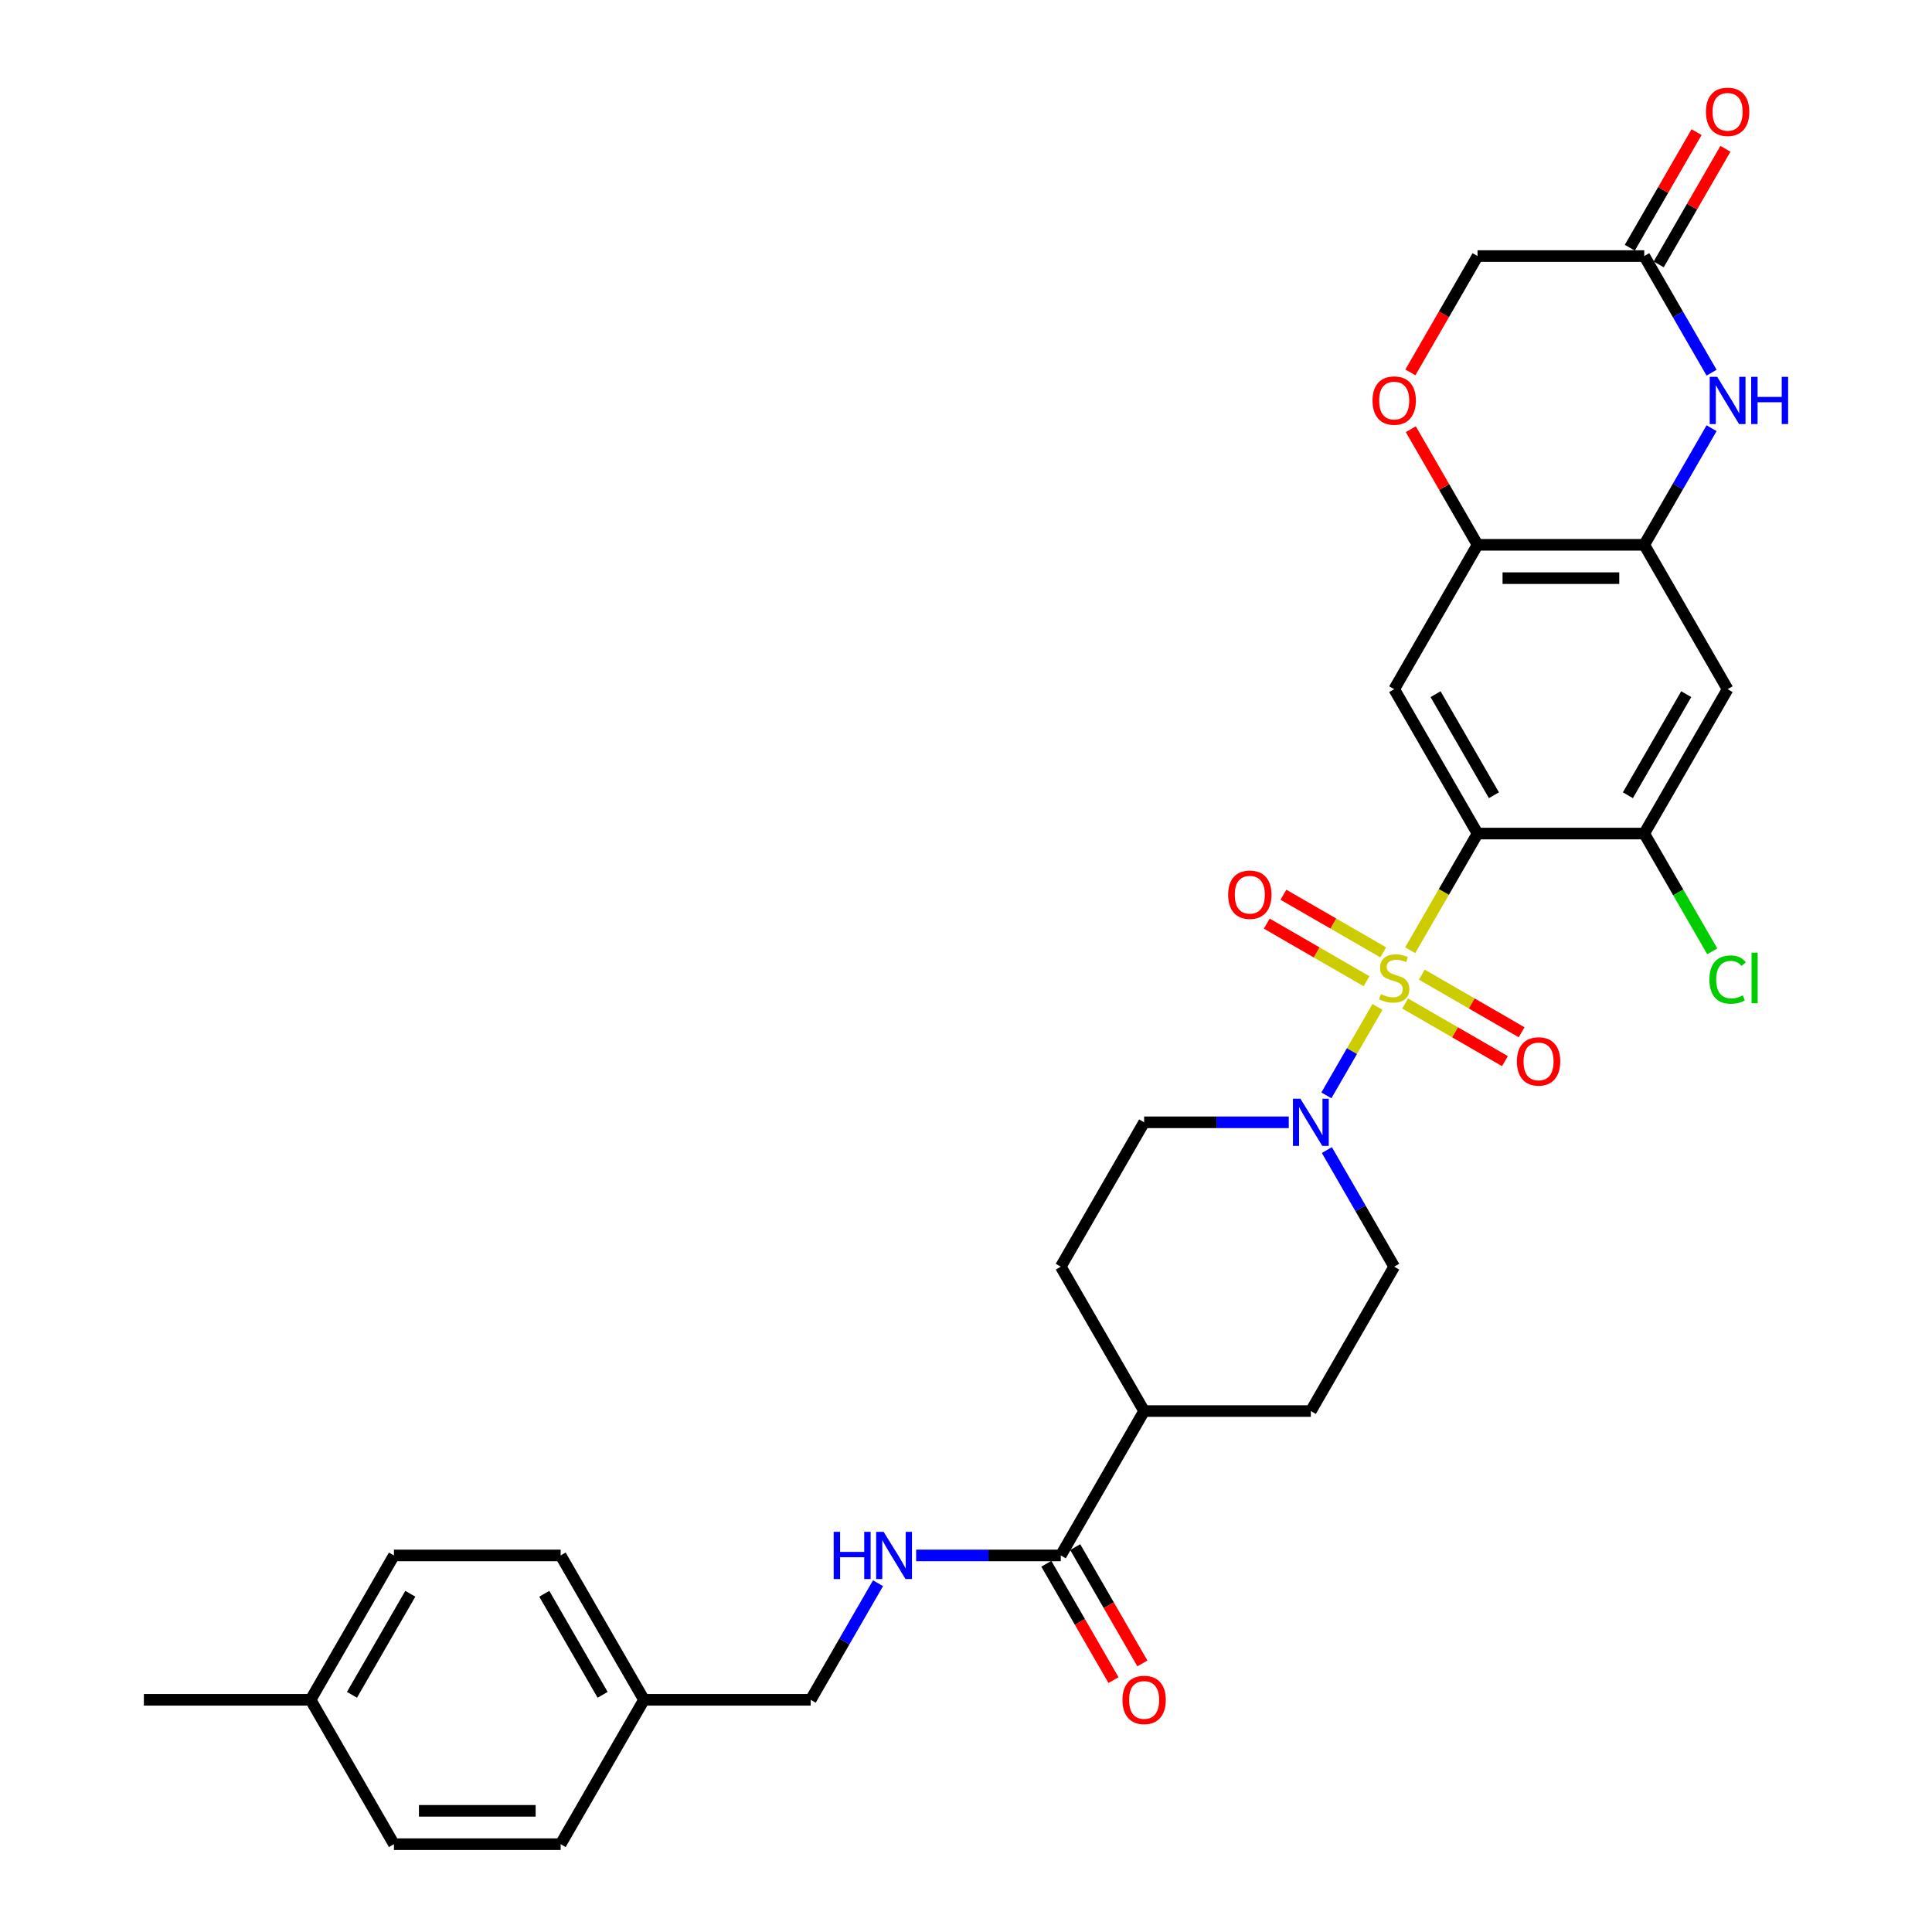 <?xml version='1.0' encoding='iso-8859-1'?>
<svg version='1.1' baseProfile='full'
              xmlns='http://www.w3.org/2000/svg'
                      xmlns:rdkit='http://www.rdkit.org/xml'
                      xmlns:xlink='http://www.w3.org/1999/xlink'
                  xml:space='preserve'
width='1000px' height='1000px' viewBox='0 0 1000 1000'>
<!-- END OF HEADER -->
<rect style='opacity:1.0;fill:#FFFFFF;stroke:none' width='1000' height='1000' x='0' y='0'> </rect>
<path class='bond-0' d='M 729.911,491.837 L 747.344,461.644' style='fill:none;fill-rule:evenodd;stroke:#CCCC00;stroke-width:6px;stroke-linecap:butt;stroke-linejoin:miter;stroke-opacity:1' />
<path class='bond-0' d='M 747.344,461.644 L 764.776,431.45' style='fill:none;fill-rule:evenodd;stroke:#000000;stroke-width:6px;stroke-linecap:butt;stroke-linejoin:miter;stroke-opacity:1' />
<path class='bond-1' d='M 712.973,521.175 L 699.755,544.069' style='fill:none;fill-rule:evenodd;stroke:#CCCC00;stroke-width:6px;stroke-linecap:butt;stroke-linejoin:miter;stroke-opacity:1' />
<path class='bond-1' d='M 699.755,544.069 L 686.537,566.963' style='fill:none;fill-rule:evenodd;stroke:#0000FF;stroke-width:6px;stroke-linecap:butt;stroke-linejoin:miter;stroke-opacity:1' />
<path class='bond-11' d='M 715.954,492.936 L 690.129,478.027' style='fill:none;fill-rule:evenodd;stroke:#CCCC00;stroke-width:6px;stroke-linecap:butt;stroke-linejoin:miter;stroke-opacity:1' />
<path class='bond-11' d='M 690.129,478.027 L 664.304,463.117' style='fill:none;fill-rule:evenodd;stroke:#FF0000;stroke-width:6px;stroke-linecap:butt;stroke-linejoin:miter;stroke-opacity:1' />
<path class='bond-11' d='M 707.325,507.882 L 681.5,492.972' style='fill:none;fill-rule:evenodd;stroke:#CCCC00;stroke-width:6px;stroke-linecap:butt;stroke-linejoin:miter;stroke-opacity:1' />
<path class='bond-11' d='M 681.5,492.972 L 655.675,478.062' style='fill:none;fill-rule:evenodd;stroke:#FF0000;stroke-width:6px;stroke-linecap:butt;stroke-linejoin:miter;stroke-opacity:1' />
<path class='bond-12' d='M 727.309,519.42 L 753.134,534.33' style='fill:none;fill-rule:evenodd;stroke:#CCCC00;stroke-width:6px;stroke-linecap:butt;stroke-linejoin:miter;stroke-opacity:1' />
<path class='bond-12' d='M 753.134,534.33 L 778.959,549.24' style='fill:none;fill-rule:evenodd;stroke:#FF0000;stroke-width:6px;stroke-linecap:butt;stroke-linejoin:miter;stroke-opacity:1' />
<path class='bond-12' d='M 735.938,504.474 L 761.763,519.384' style='fill:none;fill-rule:evenodd;stroke:#CCCC00;stroke-width:6px;stroke-linecap:butt;stroke-linejoin:miter;stroke-opacity:1' />
<path class='bond-12' d='M 761.763,519.384 L 787.588,534.294' style='fill:none;fill-rule:evenodd;stroke:#FF0000;stroke-width:6px;stroke-linecap:butt;stroke-linejoin:miter;stroke-opacity:1' />
<path class='bond-2' d='M 764.776,431.45 L 721.632,356.723' style='fill:none;fill-rule:evenodd;stroke:#000000;stroke-width:6px;stroke-linecap:butt;stroke-linejoin:miter;stroke-opacity:1' />
<path class='bond-2' d='M 773.25,411.612 L 743.049,359.303' style='fill:none;fill-rule:evenodd;stroke:#000000;stroke-width:6px;stroke-linecap:butt;stroke-linejoin:miter;stroke-opacity:1' />
<path class='bond-5' d='M 764.776,431.45 L 851.064,431.45' style='fill:none;fill-rule:evenodd;stroke:#000000;stroke-width:6px;stroke-linecap:butt;stroke-linejoin:miter;stroke-opacity:1' />
<path class='bond-14' d='M 667.063,580.906 L 629.631,580.906' style='fill:none;fill-rule:evenodd;stroke:#0000FF;stroke-width:6px;stroke-linecap:butt;stroke-linejoin:miter;stroke-opacity:1' />
<path class='bond-14' d='M 629.631,580.906 L 592.199,580.906' style='fill:none;fill-rule:evenodd;stroke:#000000;stroke-width:6px;stroke-linecap:butt;stroke-linejoin:miter;stroke-opacity:1' />
<path class='bond-15' d='M 686.787,595.282 L 704.209,625.458' style='fill:none;fill-rule:evenodd;stroke:#0000FF;stroke-width:6px;stroke-linecap:butt;stroke-linejoin:miter;stroke-opacity:1' />
<path class='bond-15' d='M 704.209,625.458 L 721.632,655.634' style='fill:none;fill-rule:evenodd;stroke:#000000;stroke-width:6px;stroke-linecap:butt;stroke-linejoin:miter;stroke-opacity:1' />
<path class='bond-6' d='M 721.632,356.723 L 764.776,281.995' style='fill:none;fill-rule:evenodd;stroke:#000000;stroke-width:6px;stroke-linecap:butt;stroke-linejoin:miter;stroke-opacity:1' />
<path class='bond-3' d='M 885.908,221.642 L 868.486,251.819' style='fill:none;fill-rule:evenodd;stroke:#0000FF;stroke-width:6px;stroke-linecap:butt;stroke-linejoin:miter;stroke-opacity:1' />
<path class='bond-3' d='M 868.486,251.819 L 851.064,281.995' style='fill:none;fill-rule:evenodd;stroke:#000000;stroke-width:6px;stroke-linecap:butt;stroke-linejoin:miter;stroke-opacity:1' />
<path class='bond-9' d='M 885.908,192.891 L 868.486,162.715' style='fill:none;fill-rule:evenodd;stroke:#0000FF;stroke-width:6px;stroke-linecap:butt;stroke-linejoin:miter;stroke-opacity:1' />
<path class='bond-9' d='M 868.486,162.715 L 851.064,132.539' style='fill:none;fill-rule:evenodd;stroke:#000000;stroke-width:6px;stroke-linecap:butt;stroke-linejoin:miter;stroke-opacity:1' />
<path class='bond-4' d='M 851.064,281.995 L 894.208,356.723' style='fill:none;fill-rule:evenodd;stroke:#000000;stroke-width:6px;stroke-linecap:butt;stroke-linejoin:miter;stroke-opacity:1' />
<path class='bond-32' d='M 851.064,281.995 L 764.776,281.995' style='fill:none;fill-rule:evenodd;stroke:#000000;stroke-width:6px;stroke-linecap:butt;stroke-linejoin:miter;stroke-opacity:1' />
<path class='bond-32' d='M 838.121,299.252 L 777.719,299.252' style='fill:none;fill-rule:evenodd;stroke:#000000;stroke-width:6px;stroke-linecap:butt;stroke-linejoin:miter;stroke-opacity:1' />
<path class='bond-7' d='M 851.064,431.45 L 894.208,356.723' style='fill:none;fill-rule:evenodd;stroke:#000000;stroke-width:6px;stroke-linecap:butt;stroke-linejoin:miter;stroke-opacity:1' />
<path class='bond-7' d='M 842.59,411.612 L 872.791,359.303' style='fill:none;fill-rule:evenodd;stroke:#000000;stroke-width:6px;stroke-linecap:butt;stroke-linejoin:miter;stroke-opacity:1' />
<path class='bond-22' d='M 851.064,431.45 L 868.661,461.929' style='fill:none;fill-rule:evenodd;stroke:#000000;stroke-width:6px;stroke-linecap:butt;stroke-linejoin:miter;stroke-opacity:1' />
<path class='bond-22' d='M 868.661,461.929 L 886.257,492.407' style='fill:none;fill-rule:evenodd;stroke:#00CC00;stroke-width:6px;stroke-linecap:butt;stroke-linejoin:miter;stroke-opacity:1' />
<path class='bond-10' d='M 764.776,281.995 L 747.503,252.077' style='fill:none;fill-rule:evenodd;stroke:#000000;stroke-width:6px;stroke-linecap:butt;stroke-linejoin:miter;stroke-opacity:1' />
<path class='bond-10' d='M 747.503,252.077 L 730.23,222.16' style='fill:none;fill-rule:evenodd;stroke:#FF0000;stroke-width:6px;stroke-linecap:butt;stroke-linejoin:miter;stroke-opacity:1' />
<path class='bond-8' d='M 549.055,805.09 L 592.199,730.362' style='fill:none;fill-rule:evenodd;stroke:#000000;stroke-width:6px;stroke-linecap:butt;stroke-linejoin:miter;stroke-opacity:1' />
<path class='bond-13' d='M 549.055,805.09 L 511.623,805.09' style='fill:none;fill-rule:evenodd;stroke:#000000;stroke-width:6px;stroke-linecap:butt;stroke-linejoin:miter;stroke-opacity:1' />
<path class='bond-13' d='M 511.623,805.09 L 474.191,805.09' style='fill:none;fill-rule:evenodd;stroke:#0000FF;stroke-width:6px;stroke-linecap:butt;stroke-linejoin:miter;stroke-opacity:1' />
<path class='bond-17' d='M 541.582,809.404 L 558.964,839.511' style='fill:none;fill-rule:evenodd;stroke:#000000;stroke-width:6px;stroke-linecap:butt;stroke-linejoin:miter;stroke-opacity:1' />
<path class='bond-17' d='M 558.964,839.511 L 576.347,869.618' style='fill:none;fill-rule:evenodd;stroke:#FF0000;stroke-width:6px;stroke-linecap:butt;stroke-linejoin:miter;stroke-opacity:1' />
<path class='bond-17' d='M 556.528,800.775 L 573.91,830.882' style='fill:none;fill-rule:evenodd;stroke:#000000;stroke-width:6px;stroke-linecap:butt;stroke-linejoin:miter;stroke-opacity:1' />
<path class='bond-17' d='M 573.91,830.882 L 591.292,860.989' style='fill:none;fill-rule:evenodd;stroke:#FF0000;stroke-width:6px;stroke-linecap:butt;stroke-linejoin:miter;stroke-opacity:1' />
<path class='bond-18' d='M 858.537,136.853 L 875.81,106.936' style='fill:none;fill-rule:evenodd;stroke:#000000;stroke-width:6px;stroke-linecap:butt;stroke-linejoin:miter;stroke-opacity:1' />
<path class='bond-18' d='M 875.81,106.936 L 893.082,77.019' style='fill:none;fill-rule:evenodd;stroke:#FF0000;stroke-width:6px;stroke-linecap:butt;stroke-linejoin:miter;stroke-opacity:1' />
<path class='bond-18' d='M 843.591,128.224 L 860.864,98.307' style='fill:none;fill-rule:evenodd;stroke:#000000;stroke-width:6px;stroke-linecap:butt;stroke-linejoin:miter;stroke-opacity:1' />
<path class='bond-18' d='M 860.864,98.307 L 878.137,68.39' style='fill:none;fill-rule:evenodd;stroke:#FF0000;stroke-width:6px;stroke-linecap:butt;stroke-linejoin:miter;stroke-opacity:1' />
<path class='bond-33' d='M 851.064,132.539 L 764.776,132.539' style='fill:none;fill-rule:evenodd;stroke:#000000;stroke-width:6px;stroke-linecap:butt;stroke-linejoin:miter;stroke-opacity:1' />
<path class='bond-19' d='M 730.011,192.753 L 747.393,162.646' style='fill:none;fill-rule:evenodd;stroke:#FF0000;stroke-width:6px;stroke-linecap:butt;stroke-linejoin:miter;stroke-opacity:1' />
<path class='bond-19' d='M 747.393,162.646 L 764.776,132.539' style='fill:none;fill-rule:evenodd;stroke:#000000;stroke-width:6px;stroke-linecap:butt;stroke-linejoin:miter;stroke-opacity:1' />
<path class='bond-23' d='M 454.467,819.465 L 437.045,849.641' style='fill:none;fill-rule:evenodd;stroke:#0000FF;stroke-width:6px;stroke-linecap:butt;stroke-linejoin:miter;stroke-opacity:1' />
<path class='bond-23' d='M 437.045,849.641 L 419.622,879.818' style='fill:none;fill-rule:evenodd;stroke:#000000;stroke-width:6px;stroke-linecap:butt;stroke-linejoin:miter;stroke-opacity:1' />
<path class='bond-20' d='M 592.199,580.906 L 549.055,655.634' style='fill:none;fill-rule:evenodd;stroke:#000000;stroke-width:6px;stroke-linecap:butt;stroke-linejoin:miter;stroke-opacity:1' />
<path class='bond-21' d='M 721.632,655.634 L 678.487,730.362' style='fill:none;fill-rule:evenodd;stroke:#000000;stroke-width:6px;stroke-linecap:butt;stroke-linejoin:miter;stroke-opacity:1' />
<path class='bond-16' d='M 592.199,730.362 L 678.487,730.362' style='fill:none;fill-rule:evenodd;stroke:#000000;stroke-width:6px;stroke-linecap:butt;stroke-linejoin:miter;stroke-opacity:1' />
<path class='bond-31' d='M 592.199,730.362 L 549.055,655.634' style='fill:none;fill-rule:evenodd;stroke:#000000;stroke-width:6px;stroke-linecap:butt;stroke-linejoin:miter;stroke-opacity:1' />
<path class='bond-24' d='M 419.622,879.818 L 333.334,879.818' style='fill:none;fill-rule:evenodd;stroke:#000000;stroke-width:6px;stroke-linecap:butt;stroke-linejoin:miter;stroke-opacity:1' />
<path class='bond-26' d='M 333.334,879.818 L 290.19,954.545' style='fill:none;fill-rule:evenodd;stroke:#000000;stroke-width:6px;stroke-linecap:butt;stroke-linejoin:miter;stroke-opacity:1' />
<path class='bond-27' d='M 333.334,879.818 L 290.19,805.09' style='fill:none;fill-rule:evenodd;stroke:#000000;stroke-width:6px;stroke-linecap:butt;stroke-linejoin:miter;stroke-opacity:1' />
<path class='bond-27' d='M 311.917,877.237 L 281.716,824.928' style='fill:none;fill-rule:evenodd;stroke:#000000;stroke-width:6px;stroke-linecap:butt;stroke-linejoin:miter;stroke-opacity:1' />
<path class='bond-25' d='M 160.758,879.818 L 203.902,805.09' style='fill:none;fill-rule:evenodd;stroke:#000000;stroke-width:6px;stroke-linecap:butt;stroke-linejoin:miter;stroke-opacity:1' />
<path class='bond-25' d='M 182.175,877.237 L 212.376,824.928' style='fill:none;fill-rule:evenodd;stroke:#000000;stroke-width:6px;stroke-linecap:butt;stroke-linejoin:miter;stroke-opacity:1' />
<path class='bond-30' d='M 160.758,879.818 L 74.469,879.818' style='fill:none;fill-rule:evenodd;stroke:#000000;stroke-width:6px;stroke-linecap:butt;stroke-linejoin:miter;stroke-opacity:1' />
<path class='bond-34' d='M 160.758,879.818 L 203.902,954.545' style='fill:none;fill-rule:evenodd;stroke:#000000;stroke-width:6px;stroke-linecap:butt;stroke-linejoin:miter;stroke-opacity:1' />
<path class='bond-28' d='M 290.19,954.545 L 203.902,954.545' style='fill:none;fill-rule:evenodd;stroke:#000000;stroke-width:6px;stroke-linecap:butt;stroke-linejoin:miter;stroke-opacity:1' />
<path class='bond-28' d='M 277.247,937.288 L 216.845,937.288' style='fill:none;fill-rule:evenodd;stroke:#000000;stroke-width:6px;stroke-linecap:butt;stroke-linejoin:miter;stroke-opacity:1' />
<path class='bond-29' d='M 290.19,805.09 L 203.902,805.09' style='fill:none;fill-rule:evenodd;stroke:#000000;stroke-width:6px;stroke-linecap:butt;stroke-linejoin:miter;stroke-opacity:1' />
<path  class='atom-0' d='M 714.728 514.565
Q 715.005 514.669, 716.144 515.152
Q 717.283 515.635, 718.525 515.946
Q 719.802 516.222, 721.045 516.222
Q 723.357 516.222, 724.703 515.118
Q 726.049 513.979, 726.049 512.011
Q 726.049 510.665, 725.359 509.837
Q 724.703 509.008, 723.668 508.56
Q 722.632 508.111, 720.907 507.593
Q 718.732 506.938, 717.421 506.316
Q 716.144 505.695, 715.212 504.383
Q 714.314 503.072, 714.314 500.863
Q 714.314 497.791, 716.385 495.893
Q 718.491 493.994, 722.632 493.994
Q 725.463 493.994, 728.673 495.34
L 727.879 497.998
Q 724.945 496.79, 722.736 496.79
Q 720.354 496.79, 719.043 497.791
Q 717.731 498.757, 717.766 500.449
Q 717.766 501.76, 718.422 502.554
Q 719.112 503.348, 720.078 503.797
Q 721.079 504.245, 722.736 504.763
Q 724.945 505.453, 726.257 506.144
Q 727.568 506.834, 728.5 508.249
Q 729.467 509.63, 729.467 512.011
Q 729.467 515.394, 727.188 517.223
Q 724.945 519.018, 721.183 519.018
Q 719.008 519.018, 717.352 518.535
Q 715.729 518.086, 713.797 517.292
L 714.728 514.565
' fill='#CCCC00'/>
<path  class='atom-2' d='M 673.086 568.688
L 681.093 581.631
Q 681.887 582.908, 683.164 585.221
Q 684.441 587.533, 684.51 587.671
L 684.51 568.688
L 687.755 568.688
L 687.755 593.125
L 684.407 593.125
L 675.812 578.973
Q 674.811 577.317, 673.742 575.418
Q 672.706 573.52, 672.395 572.933
L 672.395 593.125
L 669.22 593.125
L 669.22 568.688
L 673.086 568.688
' fill='#0000FF'/>
<path  class='atom-4' d='M 888.806 195.048
L 896.814 207.992
Q 897.608 209.269, 898.885 211.581
Q 900.162 213.894, 900.231 214.032
L 900.231 195.048
L 903.476 195.048
L 903.476 219.485
L 900.128 219.485
L 891.533 205.334
Q 890.532 203.677, 889.462 201.779
Q 888.427 199.88, 888.116 199.294
L 888.116 219.485
L 884.941 219.485
L 884.941 195.048
L 888.806 195.048
' fill='#0000FF'/>
<path  class='atom-4' d='M 906.409 195.048
L 909.723 195.048
L 909.723 205.437
L 922.217 205.437
L 922.217 195.048
L 925.531 195.048
L 925.531 219.485
L 922.217 219.485
L 922.217 208.199
L 909.723 208.199
L 909.723 219.485
L 906.409 219.485
L 906.409 195.048
' fill='#0000FF'/>
<path  class='atom-11' d='M 710.414 207.336
Q 710.414 201.468, 713.313 198.189
Q 716.213 194.91, 721.632 194.91
Q 727.05 194.91, 729.95 198.189
Q 732.849 201.468, 732.849 207.336
Q 732.849 213.272, 729.915 216.655
Q 726.981 220.003, 721.632 220.003
Q 716.247 220.003, 713.313 216.655
Q 710.414 213.307, 710.414 207.336
M 721.632 217.242
Q 725.359 217.242, 727.361 214.757
Q 729.397 212.237, 729.397 207.336
Q 729.397 202.538, 727.361 200.122
Q 725.359 197.672, 721.632 197.672
Q 717.904 197.672, 715.867 200.088
Q 713.866 202.504, 713.866 207.336
Q 713.866 212.271, 715.867 214.757
Q 717.904 217.242, 721.632 217.242
' fill='#FF0000'/>
<path  class='atom-12' d='M 635.686 463.103
Q 635.686 457.236, 638.585 453.957
Q 641.485 450.678, 646.904 450.678
Q 652.323 450.678, 655.222 453.957
Q 658.121 457.236, 658.121 463.103
Q 658.121 469.04, 655.187 472.422
Q 652.254 475.77, 646.904 475.77
Q 641.519 475.77, 638.585 472.422
Q 635.686 469.074, 635.686 463.103
M 646.904 473.009
Q 650.631 473.009, 652.633 470.524
Q 654.67 468.004, 654.67 463.103
Q 654.67 458.305, 652.633 455.889
Q 650.631 453.439, 646.904 453.439
Q 643.176 453.439, 641.14 455.855
Q 639.138 458.271, 639.138 463.103
Q 639.138 468.039, 641.14 470.524
Q 643.176 473.009, 646.904 473.009
' fill='#FF0000'/>
<path  class='atom-13' d='M 785.142 549.391
Q 785.142 543.524, 788.041 540.245
Q 790.94 536.966, 796.359 536.966
Q 801.778 536.966, 804.678 540.245
Q 807.577 543.524, 807.577 549.391
Q 807.577 555.328, 804.643 558.711
Q 801.709 562.059, 796.359 562.059
Q 790.975 562.059, 788.041 558.711
Q 785.142 555.363, 785.142 549.391
M 796.359 559.297
Q 800.087 559.297, 802.089 556.812
Q 804.125 554.293, 804.125 549.391
Q 804.125 544.594, 802.089 542.178
Q 800.087 539.727, 796.359 539.727
Q 792.632 539.727, 790.595 542.143
Q 788.593 544.559, 788.593 549.391
Q 788.593 554.327, 790.595 556.812
Q 792.632 559.297, 796.359 559.297
' fill='#FF0000'/>
<path  class='atom-14' d='M 431.513 792.871
L 434.826 792.871
L 434.826 803.26
L 447.321 803.26
L 447.321 792.871
L 450.634 792.871
L 450.634 817.308
L 447.321 817.308
L 447.321 806.022
L 434.826 806.022
L 434.826 817.308
L 431.513 817.308
L 431.513 792.871
' fill='#0000FF'/>
<path  class='atom-14' d='M 457.365 792.871
L 465.373 805.815
Q 466.166 807.092, 467.443 809.404
Q 468.72 811.717, 468.79 811.855
L 468.79 792.871
L 472.034 792.871
L 472.034 817.308
L 468.686 817.308
L 460.092 803.157
Q 459.091 801.5, 458.021 799.602
Q 456.985 797.703, 456.675 797.117
L 456.675 817.308
L 453.499 817.308
L 453.499 792.871
L 457.365 792.871
' fill='#0000FF'/>
<path  class='atom-18' d='M 580.982 879.887
Q 580.982 874.019, 583.881 870.74
Q 586.78 867.461, 592.199 867.461
Q 597.618 867.461, 600.517 870.74
Q 603.417 874.019, 603.417 879.887
Q 603.417 885.823, 600.483 889.206
Q 597.549 892.554, 592.199 892.554
Q 586.815 892.554, 583.881 889.206
Q 580.982 885.858, 580.982 879.887
M 592.199 889.793
Q 595.927 889.793, 597.929 887.307
Q 599.965 884.788, 599.965 879.887
Q 599.965 875.089, 597.929 872.673
Q 595.927 870.222, 592.199 870.222
Q 588.471 870.222, 586.435 872.638
Q 584.433 875.054, 584.433 879.887
Q 584.433 884.822, 586.435 887.307
Q 588.471 889.793, 592.199 889.793
' fill='#FF0000'/>
<path  class='atom-19' d='M 882.991 57.88
Q 882.991 52.013, 885.89 48.733
Q 888.789 45.455, 894.208 45.455
Q 899.627 45.455, 902.526 48.733
Q 905.426 52.013, 905.426 57.88
Q 905.426 63.817, 902.492 67.199
Q 899.558 70.547, 894.208 70.547
Q 888.824 70.547, 885.89 67.199
Q 882.991 63.851, 882.991 57.88
M 894.208 67.786
Q 897.936 67.786, 899.938 65.301
Q 901.974 62.781, 901.974 57.88
Q 901.974 53.082, 899.938 50.666
Q 897.936 48.216, 894.208 48.216
Q 890.48 48.216, 888.444 50.632
Q 886.442 53.048, 886.442 57.88
Q 886.442 62.816, 888.444 65.301
Q 890.48 67.786, 894.208 67.786
' fill='#FF0000'/>
<path  class='atom-23' d='M 884.785 507.024
Q 884.785 500.949, 887.616 497.774
Q 890.48 494.564, 895.899 494.564
Q 900.939 494.564, 903.631 498.119
L 901.353 499.983
Q 899.385 497.394, 895.899 497.394
Q 892.206 497.394, 890.239 499.879
Q 888.306 502.33, 888.306 507.024
Q 888.306 511.856, 890.308 514.341
Q 892.344 516.826, 896.279 516.826
Q 898.971 516.826, 902.112 515.204
L 903.079 517.793
Q 901.802 518.621, 899.869 519.104
Q 897.936 519.587, 895.796 519.587
Q 890.48 519.587, 887.616 516.343
Q 884.785 513.099, 884.785 507.024
' fill='#00CC00'/>
<path  class='atom-23' d='M 906.599 493.08
L 909.775 493.08
L 909.775 519.277
L 906.599 519.277
L 906.599 493.08
' fill='#00CC00'/>
</svg>

